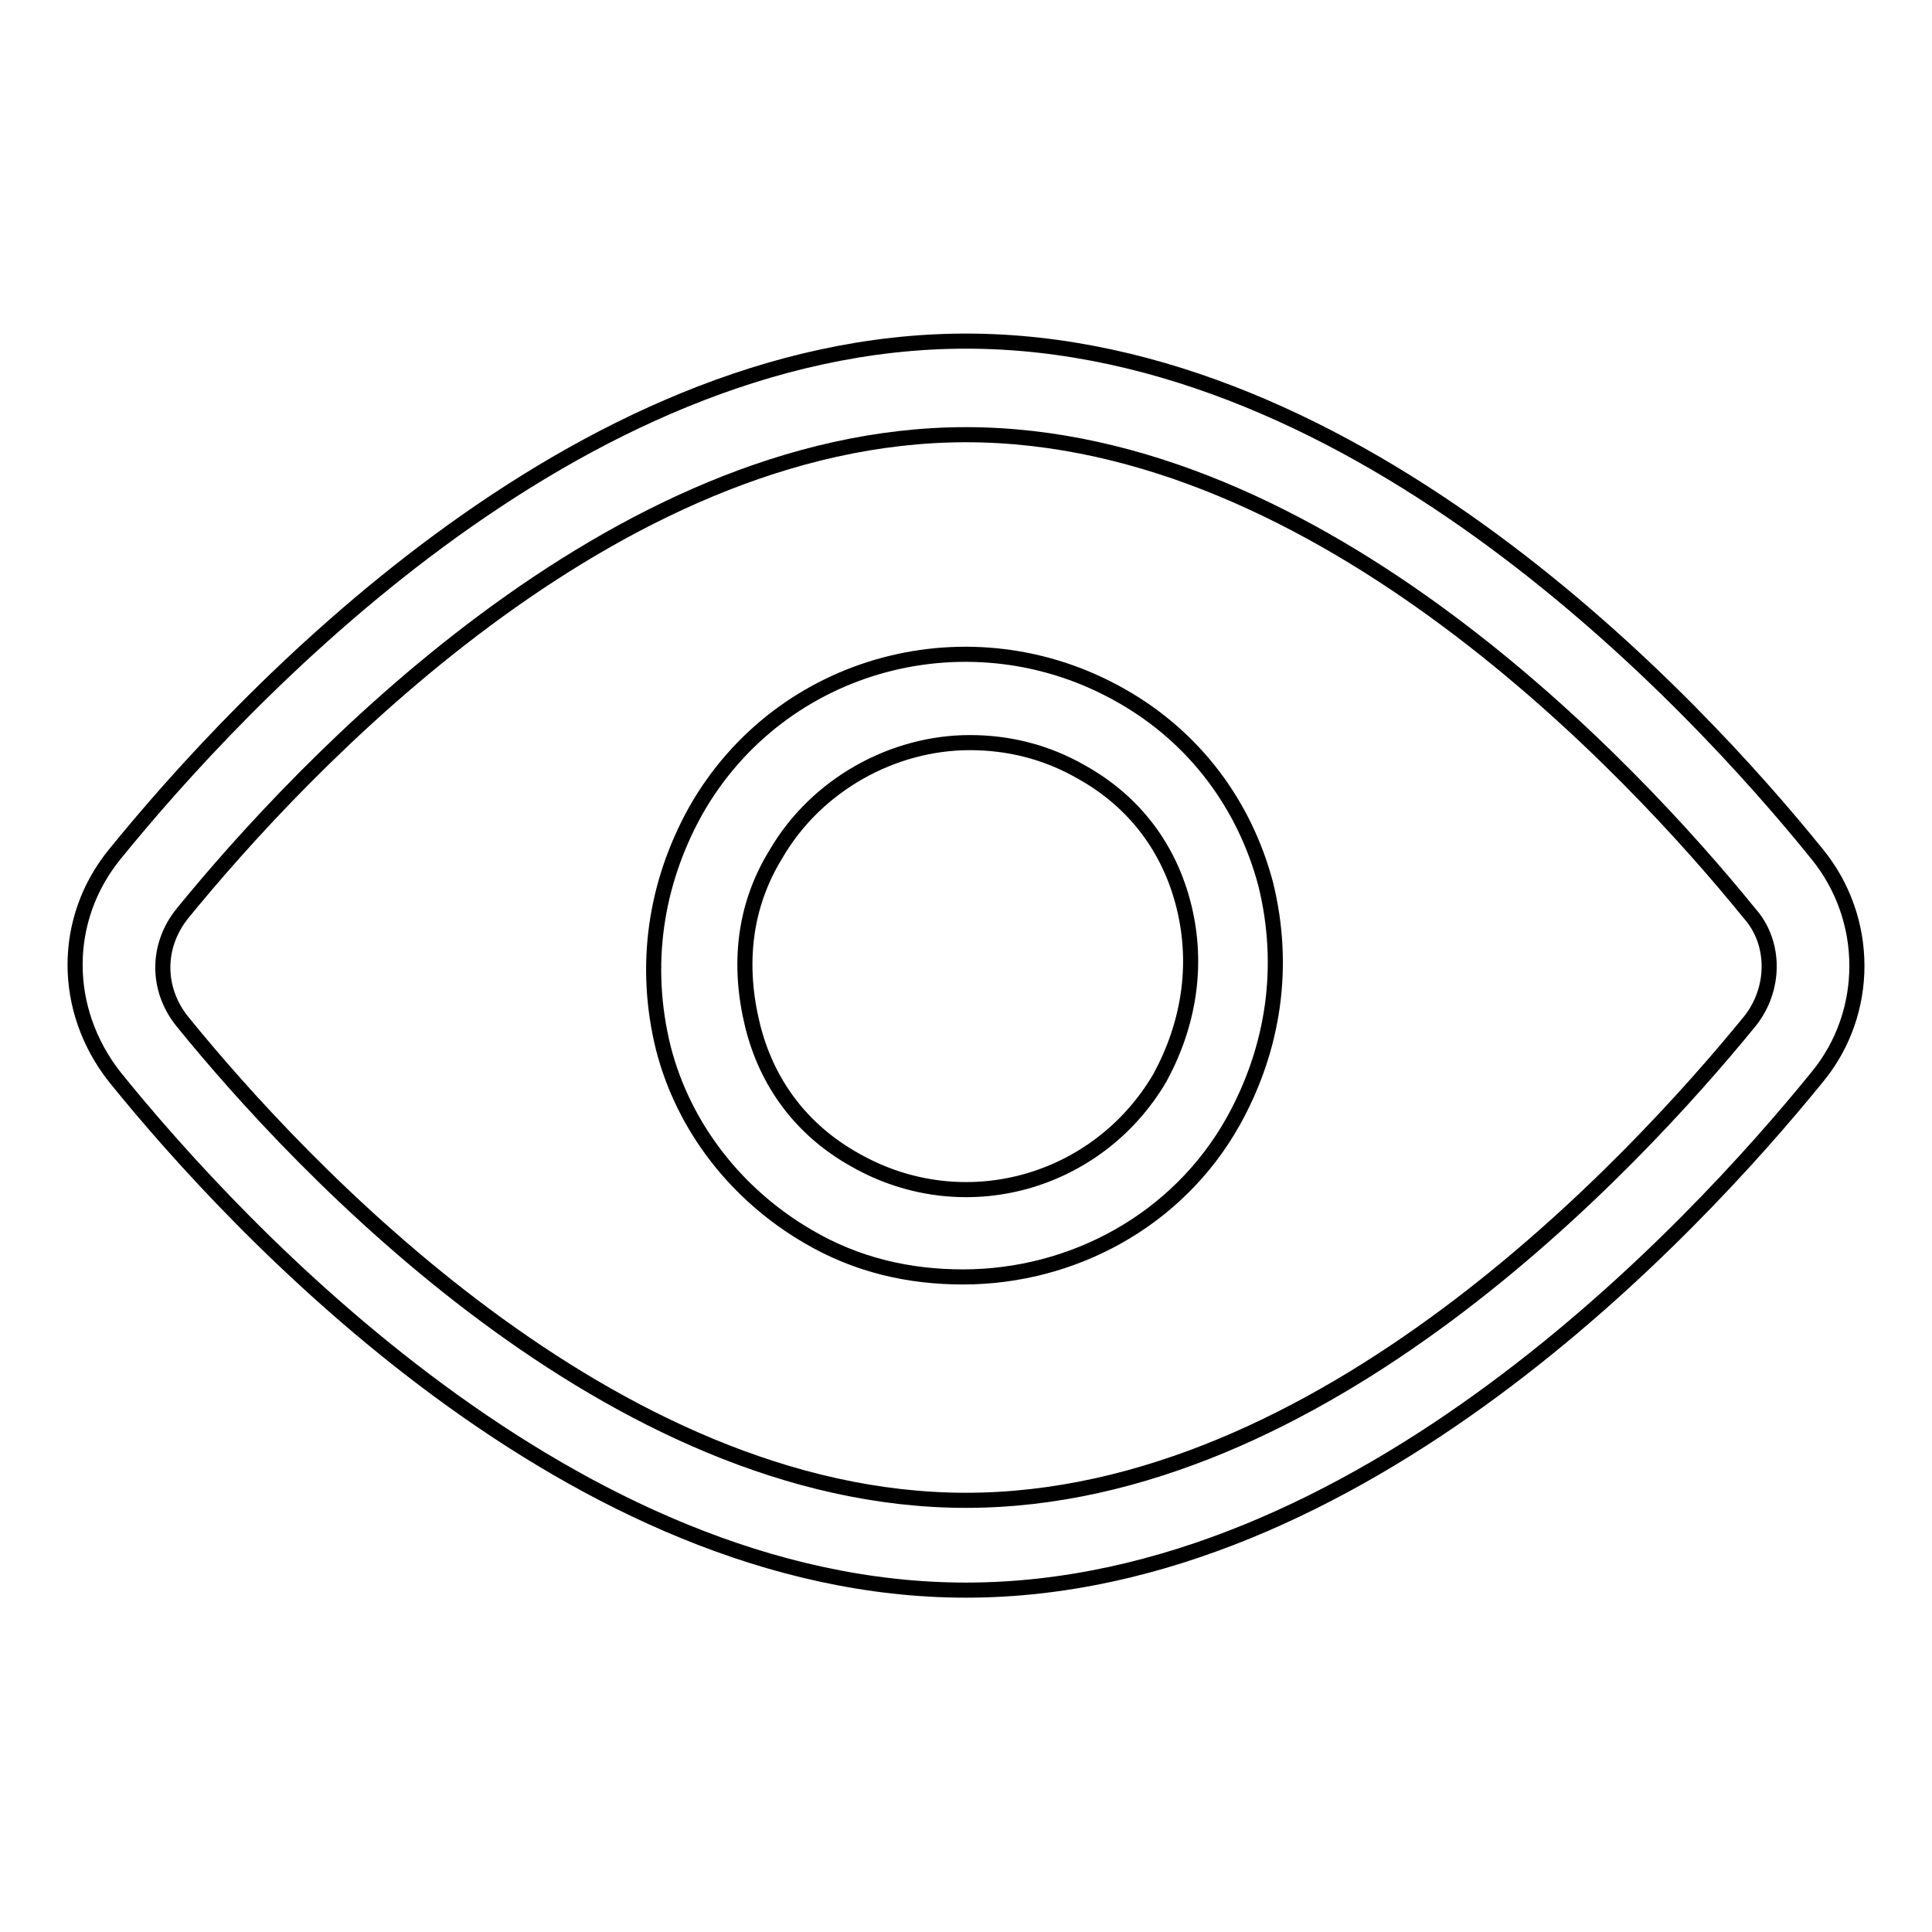 <?xml version="1.0" encoding="utf-8"?>
<!-- Svg Vector Icons : http://www.onlinewebfonts.com/icon -->
<!DOCTYPE svg PUBLIC "-//W3C//DTD SVG 1.1//EN" "http://www.w3.org/Graphics/SVG/1.1/DTD/svg11.dtd">
<svg version="1.1" xmlns="http://www.w3.org/2000/svg" xmlns:xlink="http://www.w3.org/1999/xlink" x="0px" y="0px" viewBox="0 0 256 256" enable-background="new 0 0 256 256" xml:space="preserve">
<g> <path stroke-width="2" fill-opacity="0" stroke="#000000"  d="M148.6,92.2c-19.8-11.3-45.1-4.7-56.4,15.2c-5.4,9.7-7,20.6-4.3,31.5c2.7,10.5,9.7,19.4,19.1,24.9 c6.6,3.9,13.6,5.4,20.6,5.4c14.4,0,28.4-7.4,35.8-20.6c5.4-9.7,7-20.6,4.3-31.5C164.9,106.6,158.3,97.7,148.6,92.2L148.6,92.2z  M153.7,142.8c-8.2,14-26,19.1-40.4,10.9c-7-3.9-11.7-10.1-13.6-17.9c-1.9-7.8-1.2-15.6,3.1-22.6c5.4-9.3,15.6-14.8,25.7-14.8 c5.1,0,10.1,1.2,14.8,3.9c7,3.9,11.7,10.1,13.6,17.9S157.5,135.8,153.7,142.8z"/> <path stroke-width="2" fill-opacity="0" stroke="#000000"  d="M240.8,113.2c-16.3-20.2-60.7-68-112.8-68c-52.1,0-96.4,47.8-112.8,68c-7,8.6-7,20.6,0,29.5 c16.3,20.2,60.7,68,112.8,68c52.1,0,96.4-47.8,112.8-68C247.8,134.2,247.8,121.8,240.8,113.2z M231.8,135.4 c-15.6,19.1-56.8,63.4-103.8,63.4c-47,0-88.3-44.3-103.8-63.4c-3.5-4.3-3.5-10.1,0-14.4C39.7,102,81,57.6,128,57.6 c47,0,88.3,44.3,103.8,63.4C235.3,124.9,235.3,131.1,231.8,135.4z"/></g>
</svg>